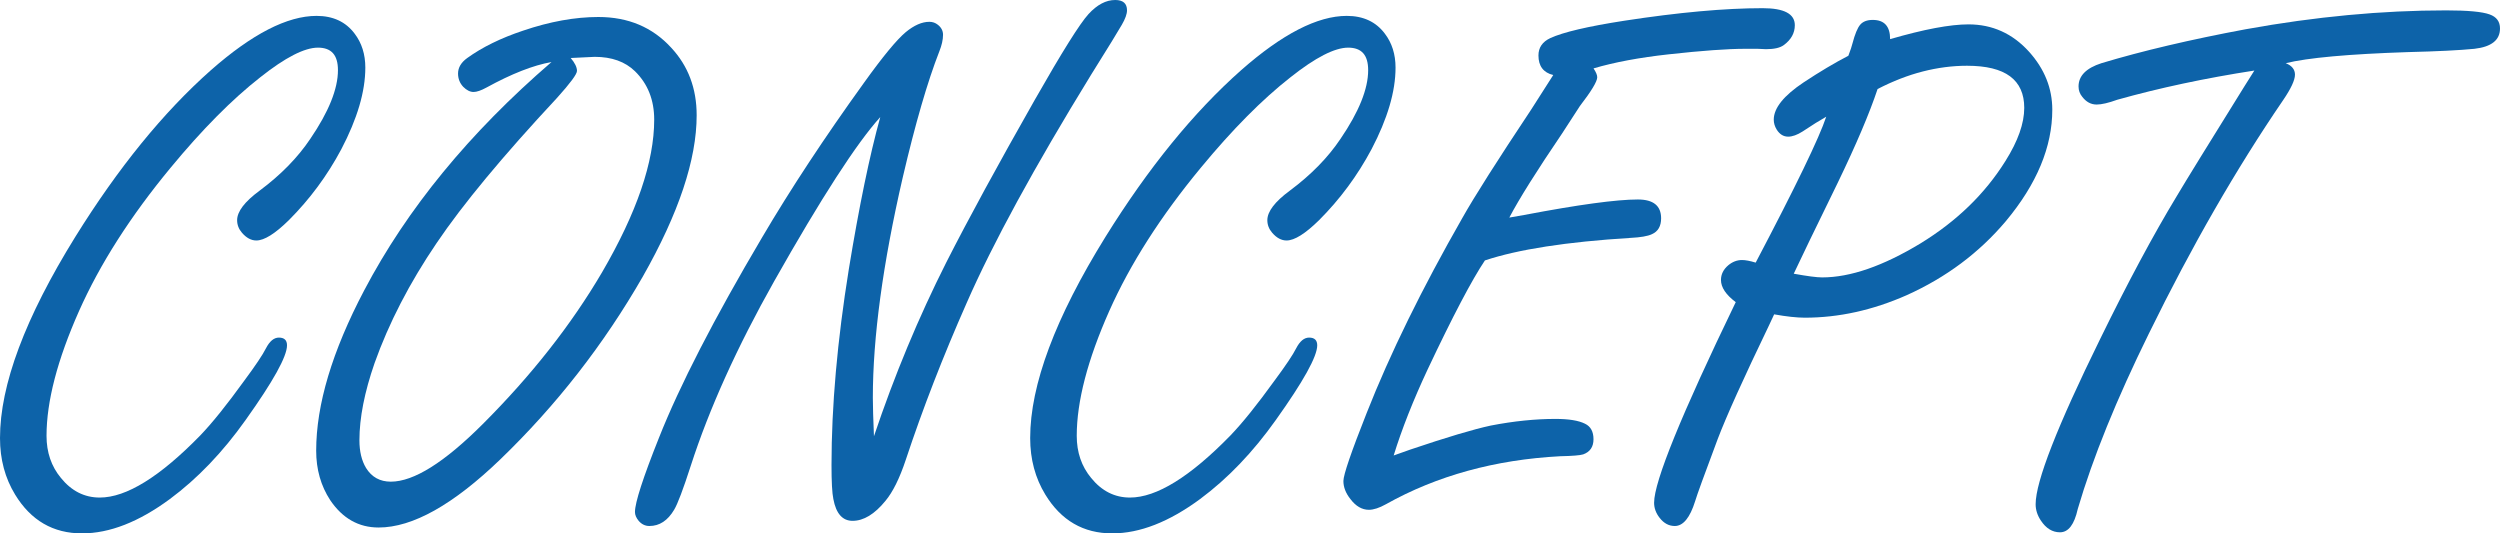 <?xml version="1.0" encoding="utf-8"?>
<!-- Generator: Adobe Illustrator 15.0.0, SVG Export Plug-In . SVG Version: 6.00 Build 0)  -->
<!DOCTYPE svg PUBLIC "-//W3C//DTD SVG 1.1//EN" "http://www.w3.org/Graphics/SVG/1.1/DTD/svg11.dtd">
<svg version="1.1" id="レイヤー_1" xmlns="http://www.w3.org/2000/svg" xmlns:xlink="http://www.w3.org/1999/xlink" x="0px"
	 y="0px" width="118.968px" height="25.383px" viewBox="0 0 118.968 25.383" enable-background="new 0 0 118.968 25.383"
	 xml:space="preserve">
<g>
	<path fill="#0D63A9" d="M15.064,0.756c0.785,0,1.389,0.281,1.811,0.844c0.34,0.445,0.51,0.984,0.51,1.617
		c0,1.137-0.381,2.432-1.143,3.885c-0.668,1.254-1.5,2.379-2.496,3.375c-0.656,0.645-1.172,0.967-1.547,0.967
		c-0.246,0-0.475-0.123-0.686-0.369c-0.152-0.176-0.229-0.375-0.229-0.598c0-0.41,0.357-0.879,1.072-1.406
		c1.008-0.75,1.811-1.57,2.408-2.461c0.879-1.289,1.318-2.379,1.318-3.27c0-0.363-0.079-0.633-0.237-0.809s-0.396-0.264-0.712-0.264
		c-0.645,0-1.559,0.469-2.742,1.406c-1.348,1.055-2.771,2.49-4.271,4.307c-1.91,2.309-3.363,4.582-4.359,6.82
		c-1.031,2.32-1.547,4.301-1.547,5.941c0,0.785,0.229,1.453,0.686,2.004c0.504,0.621,1.119,0.932,1.846,0.932
		c1.266,0,2.859-0.984,4.781-2.953c0.574-0.598,1.271-1.465,2.092-2.602c0.539-0.727,0.885-1.242,1.037-1.547
		c0.176-0.34,0.381-0.51,0.615-0.51c0.258,0,0.387,0.123,0.387,0.369c0,0.527-0.656,1.711-1.969,3.551
		c-1.09,1.535-2.291,2.789-3.604,3.762c-1.477,1.09-2.871,1.635-4.184,1.635c-1.371,0-2.432-0.615-3.182-1.846
		C0.24,22.752,0,21.855,0,20.848c0-2.531,1.195-5.725,3.585-9.58c2.039-3.281,4.189-5.924,6.451-7.928
		C11.994,1.617,13.669,0.756,15.064,0.756z"/>
	<path fill="#0D63A9" d="M26.244,2.953c-0.867,0.152-1.898,0.557-3.094,1.213c-0.258,0.141-0.463,0.211-0.615,0.211
		c-0.164,0-0.328-0.082-0.492-0.246c-0.164-0.176-0.246-0.387-0.246-0.633c0-0.281,0.146-0.527,0.439-0.738
		c0.715-0.516,1.6-0.949,2.654-1.301c1.277-0.434,2.473-0.65,3.586-0.65c1.418,0,2.572,0.486,3.463,1.459
		c0.809,0.867,1.213,1.939,1.213,3.217c0,2.109-0.855,4.67-2.566,7.682c-1.852,3.223-4.107,6.117-6.768,8.684
		c-2.25,2.168-4.184,3.252-5.801,3.252c-0.949,0-1.717-0.434-2.303-1.301c-0.445-0.68-0.668-1.465-0.668-2.355
		c0-2.191,0.762-4.734,2.285-7.629C19.371,9.938,22.341,6.316,26.244,2.953z M27.158,2.76c0.199,0.234,0.299,0.439,0.299,0.615
		c0,0.152-0.316,0.58-0.949,1.283c-2.578,2.766-4.488,5.068-5.73,6.908c-1.289,1.898-2.273,3.803-2.953,5.713
		c-0.48,1.383-0.721,2.607-0.721,3.674c0,0.527,0.105,0.967,0.316,1.318c0.27,0.434,0.662,0.65,1.178,0.65
		c1.09,0,2.549-0.914,4.377-2.742c2.32-2.32,4.213-4.729,5.678-7.225c1.652-2.836,2.479-5.256,2.479-7.26
		c0-0.938-0.305-1.705-0.914-2.303c-0.469-0.457-1.107-0.686-1.916-0.686L27.158,2.76z"/>
	<path fill="#0D63A9" d="M41.589,20.76c0.973-2.895,2.121-5.654,3.445-8.279c1.043-2.051,2.443-4.623,4.201-7.717
		c1.301-2.285,2.156-3.65,2.566-4.096S52.634,0,53.068,0c0.375,0,0.563,0.164,0.563,0.492c0,0.176-0.082,0.404-0.246,0.686
		c-0.152,0.27-0.639,1.061-1.459,2.373c-2.707,4.406-4.682,8.027-5.924,10.863c-1.125,2.543-2.092,5.033-2.9,7.471
		c-0.293,0.879-0.615,1.529-0.967,1.951c-0.516,0.633-1.037,0.949-1.564,0.949c-0.48,0-0.785-0.346-0.914-1.037
		c-0.059-0.281-0.088-0.82-0.088-1.617c0-2.801,0.275-5.912,0.826-9.334c0.492-3,0.99-5.408,1.494-7.225
		c-1.125,1.242-2.807,3.844-5.045,7.805c-1.77,3.141-3.094,6.07-3.973,8.789c-0.363,1.125-0.627,1.822-0.791,2.092
		c-0.305,0.516-0.697,0.773-1.178,0.773c-0.199,0-0.369-0.082-0.51-0.246c-0.117-0.141-0.176-0.281-0.176-0.422
		c0-0.445,0.381-1.623,1.143-3.533c0.984-2.484,2.619-5.66,4.904-9.527c1.359-2.309,2.977-4.764,4.852-7.365
		c0.891-1.242,1.553-2.045,1.986-2.408c0.398-0.328,0.773-0.492,1.125-0.492c0.152,0,0.287,0.047,0.404,0.141
		c0.164,0.129,0.246,0.287,0.246,0.475c0,0.234-0.059,0.498-0.176,0.791c-0.563,1.441-1.143,3.439-1.74,5.994
		c-0.949,4.113-1.424,7.611-1.424,10.494C41.537,19.33,41.554,19.939,41.589,20.76z"/>
	<path fill="#0D63A9" d="M64.089,0.756c0.785,0,1.389,0.281,1.811,0.844c0.34,0.445,0.51,0.984,0.51,1.617
		c0,1.137-0.381,2.432-1.143,3.885c-0.668,1.254-1.5,2.379-2.496,3.375c-0.656,0.645-1.172,0.967-1.547,0.967
		c-0.246,0-0.475-0.123-0.686-0.369c-0.152-0.176-0.229-0.375-0.229-0.598c0-0.41,0.357-0.879,1.072-1.406
		c1.008-0.75,1.811-1.57,2.408-2.461c0.879-1.289,1.318-2.379,1.318-3.27c0-0.363-0.079-0.633-0.237-0.809s-0.396-0.264-0.712-0.264
		c-0.645,0-1.559,0.469-2.742,1.406c-1.348,1.055-2.771,2.49-4.271,4.307c-1.91,2.309-3.363,4.582-4.359,6.82
		c-1.031,2.32-1.547,4.301-1.547,5.941c0,0.785,0.229,1.453,0.686,2.004c0.504,0.621,1.119,0.932,1.846,0.932
		c1.266,0,2.859-0.984,4.781-2.953c0.574-0.598,1.271-1.465,2.092-2.602c0.539-0.727,0.885-1.242,1.037-1.547
		c0.176-0.34,0.381-0.51,0.615-0.51c0.258,0,0.387,0.123,0.387,0.369c0,0.527-0.656,1.711-1.969,3.551
		c-1.09,1.535-2.291,2.789-3.604,3.762c-1.477,1.09-2.871,1.635-4.184,1.635c-1.371,0-2.432-0.615-3.182-1.846
		c-0.48-0.785-0.721-1.682-0.721-2.689c0-2.531,1.195-5.725,3.586-9.58C54.65,7.986,56.8,5.344,59.062,3.34
		C61.019,1.617,62.695,0.756,64.089,0.756z"/>
	<path fill="#0D63A9" d="M71.824,10.354l0.703-0.123c2.59-0.492,4.395-0.738,5.414-0.738c0.738,0,1.107,0.299,1.107,0.896
		c0,0.375-0.146,0.627-0.439,0.756c-0.199,0.094-0.539,0.152-1.02,0.176c-3.035,0.188-5.344,0.545-6.926,1.072
		c-0.621,0.926-1.529,2.654-2.725,5.186c-0.691,1.477-1.23,2.842-1.617,4.096c0.27-0.094,0.533-0.188,0.791-0.281
		c1.734-0.586,3.012-0.967,3.832-1.143c1.09-0.211,2.115-0.316,3.076-0.316c0.633,0,1.102,0.076,1.406,0.229
		c0.27,0.129,0.404,0.375,0.404,0.738s-0.164,0.604-0.492,0.721c-0.152,0.047-0.516,0.076-1.09,0.088
		c-3.105,0.164-5.871,0.926-8.297,2.285c-0.316,0.176-0.586,0.264-0.809,0.264c-0.328,0-0.621-0.17-0.879-0.51
		c-0.223-0.281-0.334-0.568-0.334-0.861s0.369-1.371,1.107-3.234c1.113-2.824,2.631-5.918,4.553-9.281
		c0.574-1.02,1.664-2.736,3.27-5.15c0.363-0.563,0.715-1.113,1.055-1.652c-0.469-0.117-0.703-0.428-0.703-0.932
		c0-0.375,0.188-0.65,0.563-0.826c0.609-0.281,1.781-0.557,3.516-0.826c2.59-0.398,4.787-0.598,6.592-0.598
		c1.02,0,1.529,0.27,1.529,0.809c0,0.375-0.176,0.691-0.527,0.949c-0.176,0.129-0.457,0.193-0.844,0.193
		c-0.023,0-0.158-0.006-0.404-0.018c-0.176,0-0.369,0-0.58,0c-0.844,0-2.063,0.088-3.656,0.264
		c-1.383,0.152-2.572,0.375-3.568,0.668c0.117,0.176,0.176,0.316,0.176,0.422c0,0.199-0.275,0.656-0.826,1.371l-0.844,1.301
		C73.13,8.127,72.292,9.463,71.824,10.354z"/>
	<path fill="#0D63A9" d="M84.427,14.959l-0.246,0.527c-1.219,2.531-2.033,4.336-2.443,5.414c-0.633,1.688-0.99,2.672-1.072,2.953
		c-0.246,0.785-0.568,1.178-0.967,1.178c-0.281,0-0.521-0.129-0.721-0.387c-0.176-0.223-0.264-0.463-0.264-0.721
		c0-1.008,1.295-4.189,3.885-9.545c-0.469-0.352-0.703-0.703-0.703-1.055c0-0.27,0.117-0.504,0.352-0.703
		c0.199-0.164,0.416-0.246,0.65-0.246c0.164,0,0.381,0.041,0.65,0.123c1.91-3.633,3.029-5.947,3.357-6.943
		c-0.293,0.164-0.668,0.398-1.125,0.703c-0.258,0.164-0.486,0.246-0.686,0.246c-0.223,0-0.404-0.111-0.545-0.334
		c-0.094-0.152-0.141-0.311-0.141-0.475c0-0.551,0.475-1.143,1.424-1.775c0.762-0.504,1.471-0.926,2.127-1.266
		c0.105-0.281,0.17-0.475,0.193-0.58c0.117-0.445,0.24-0.744,0.369-0.896s0.328-0.229,0.598-0.229c0.551,0,0.826,0.305,0.826,0.914
		c0.809-0.234,1.523-0.41,2.145-0.527S93.24,1.16,93.673,1.16c1.137,0,2.098,0.434,2.883,1.301c0.738,0.82,1.107,1.74,1.107,2.76
		c0,1.77-0.738,3.539-2.215,5.309c-1.266,1.5-2.836,2.672-4.711,3.516c-1.617,0.715-3.234,1.072-4.852,1.072
		C85.5,15.117,85.013,15.064,84.427,14.959z M89.349,4.236c-0.387,1.16-1.02,2.648-1.898,4.465
		c-1.078,2.203-1.775,3.645-2.092,4.324c0.645,0.117,1.096,0.176,1.354,0.176c1.336,0,2.895-0.539,4.676-1.617
		c1.723-1.055,3.07-2.361,4.043-3.92c0.598-0.949,0.896-1.793,0.896-2.531c0-0.668-0.226-1.169-0.677-1.503
		s-1.134-0.501-2.048-0.501c-0.691,0-1.392,0.091-2.101,0.272S90.076,3.861,89.349,4.236z"/>
	<path fill="#0D63A9" d="M107.279,3.357c-2.344,0.363-4.518,0.826-6.521,1.389c-0.422,0.152-0.75,0.229-0.984,0.229
		c-0.27,0-0.498-0.123-0.686-0.369c-0.117-0.141-0.176-0.305-0.176-0.492c0-0.504,0.363-0.873,1.09-1.107
		c1.945-0.586,4.236-1.125,6.873-1.617c3.305-0.598,6.48-0.896,9.527-0.896c1.031,0,1.723,0.064,2.074,0.193
		c0.328,0.117,0.492,0.34,0.492,0.668c0,0.551-0.404,0.873-1.213,0.967c-0.703,0.07-1.764,0.123-3.182,0.158
		c-2.824,0.094-4.758,0.27-5.801,0.527c0.293,0.117,0.439,0.299,0.439,0.545c0,0.258-0.188,0.662-0.563,1.213
		c-2.227,3.258-4.354,6.955-6.381,11.092c-1.547,3.141-2.678,5.93-3.393,8.367c-0.164,0.738-0.445,1.107-0.844,1.107
		c-0.363,0-0.668-0.188-0.914-0.563c-0.164-0.246-0.246-0.504-0.246-0.773c0-1.078,1.025-3.703,3.076-7.875
		c1.313-2.684,2.525-4.945,3.639-6.785c0.445-0.75,1.518-2.49,3.217-5.221L107.279,3.357z"/>
</g>
</svg>
